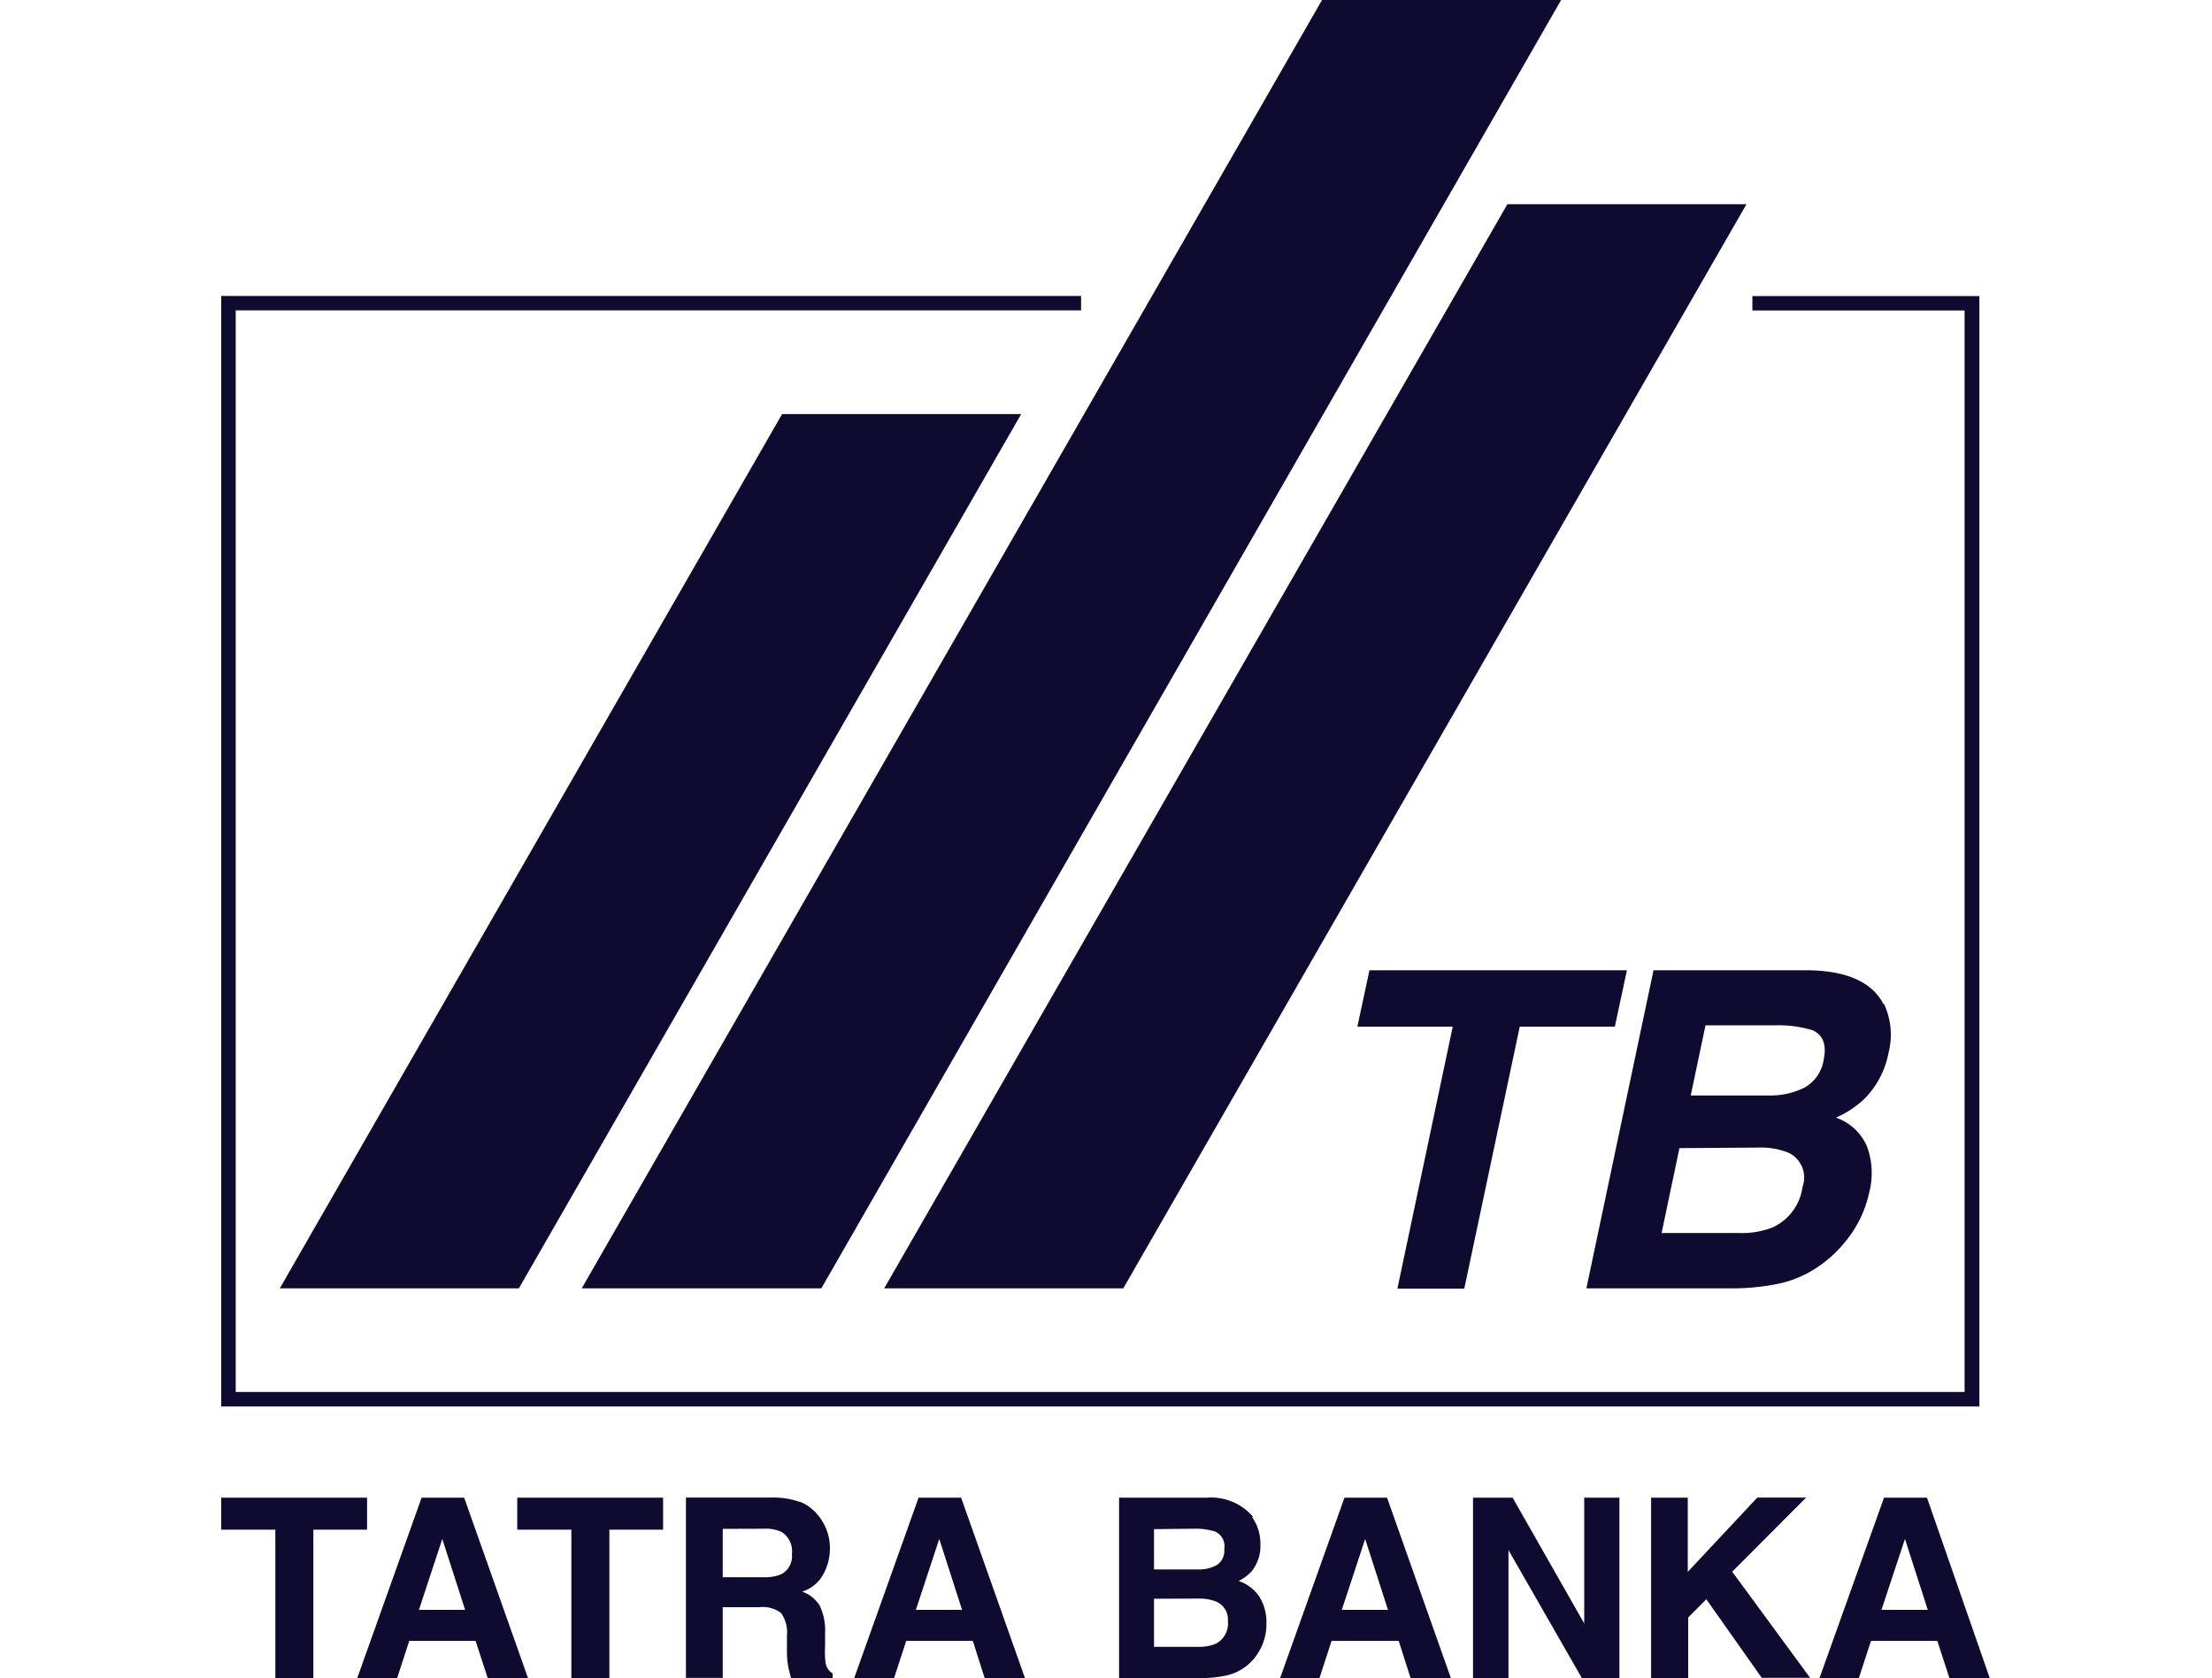 <svg xmlns="http://www.w3.org/2000/svg" viewBox="-16.47 0 164.69 124.9" fill="#0f0a30"><path d="M0 111.48v2.38h4.03v11.04h2.83v-11.04h4v-2.38H0zm14.72 8.35h3.44l-1.7-5.28zm.2-8.35h3.17l4.75 13.42h-3l-.9-2.76H14l-.9 2.76h-2.97zm17.98 0v2.38h-4v11.04h-2.83v-11.04h-4.03v-2.38H32.9zm4.44 2.32v3.6h3a3.23 3.23 0 001.35-.22 1.51 1.51 0 00.8-1.51 1.69 1.69 0 00-.77-1.64 2.78 2.78 0 00-1.3-.24zm5.8-2a3.36 3.36 0 011.26.94 4.18 4.18 0 01.67 1.13 3.75 3.75 0 01.25 1.41 4 4 0 01-.48 1.88 2.7 2.7 0 01-1.59 1.31 2.5 2.5 0 011.32 1.06 4.41 4.41 0 01.39 2.1v.9a6.71 6.71 0 00.04 1.26 1.12 1.12 0 00.52.77v.34h-3.1l-.18-.72a6.77 6.77 0 01-.12-1.16v-1.25a2.52 2.52 0 00-.44-1.71 2.26 2.26 0 00-1.6-.43h-2.74v5.26H34.6v-13.42H41a5.87 5.87 0 012.12.34m8.6 8.02h3.44l-1.7-5.28zm.2-8.35h3.17l4.75 13.42h-3l-.88-2.76H51l-.9 2.76h-2.97zM69.45 119v3.58h3.26a3.16 3.16 0 001.36-.24 1.69 1.69 0 00.88-1.68 1.44 1.44 0 00-.86-1.44 3.38 3.38 0 00-1.34-.23zm0-5.18v3h3.26a2.71 2.71 0 001.42-.33 1.27 1.27 0 00.55-1.18A1.2 1.2 0 0074 114a5 5 0 00-1.59-.21zm7.3-.9a3.41 3.41 0 01.62 2 3 3 0 01-.62 2 3.21 3.21 0 01-1 .76 3 3 0 011.55 1.18 3.56 3.56 0 01.52 2 3.93 3.93 0 01-.6 2.14 3.7 3.7 0 01-2.47 1.73 9.11 9.11 0 01-1.9.18h-6v-13.43h6.5a4.12 4.12 0 013.48 1.43m6.6 6.92h3.44l-1.7-5.28zm.2-8.35h3.17l4.75 13.42h-3l-.88-2.76h-5l-.9 2.76h-2.93zm9.58 0h2.94l5.33 9.36v-9.36h2.62v13.42h-2.8l-5.46-9.52v9.52H93.2v-13.42zm13.22 0h2.76V117l5.18-5.53H118l-5.5 5.52 5.8 7.9h-3.6l-4.13-5.85-1.35 1.36v4.5h-2.76v-13.42zm18.93 3.07l1.7 5.28h-3.45zm-1.56-3.07L119 124.9h2.93l.9-2.76h4.94l.9 2.76h3L127 111.48zm-19.14-39.26l-.9 4.2h-7.08l-4.13 19.5h-4.98l4.12-19.5h-7.1l.9-4.2h19.18zm5.85 4.1l-1.1 5.22h5.82a5.59 5.59 0 002.66-.59 2.88 2.88 0 001.42-2.08q.34-1.65-.82-2.18a8.52 8.52 0 00-2.76-.37zm-1.94 9.14l-1.33 6.32H113a6.29 6.29 0 002.51-.42 3.87 3.87 0 002.22-3 2.05 2.05 0 00-1-2.54 5.5 5.5 0 00-2.31-.4zm15.23-10.73a5.39 5.39 0 01.34 3.62 6.58 6.58 0 01-1.85 3.49 7.33 7.33 0 01-2.07 1.35 3.91 3.91 0 012.29 2.09 5.67 5.67 0 01.19 3.47 8.55 8.55 0 01-1.87 3.78 9 9 0 01-2.09 1.86 8.17 8.17 0 01-2.93 1.19 17.49 17.49 0 01-3.43.32h-10.74l5-23.68h11.5q4.34.06 5.62 2.52M114 22.04v1.07h15.8v80.5H1.08V23.1h62.94v-1.07H0v82.66h130.9V22.04H114zM22.16 95.9l37.4-65.08h-17.8L4.36 95.9h17.8zM81.96 0L26.84 95.9h17.84L99.76 0h-17.8zm-14.8 95.9l46.4-80.7h-17.8l-46.4 80.7h17.8z"/></svg>